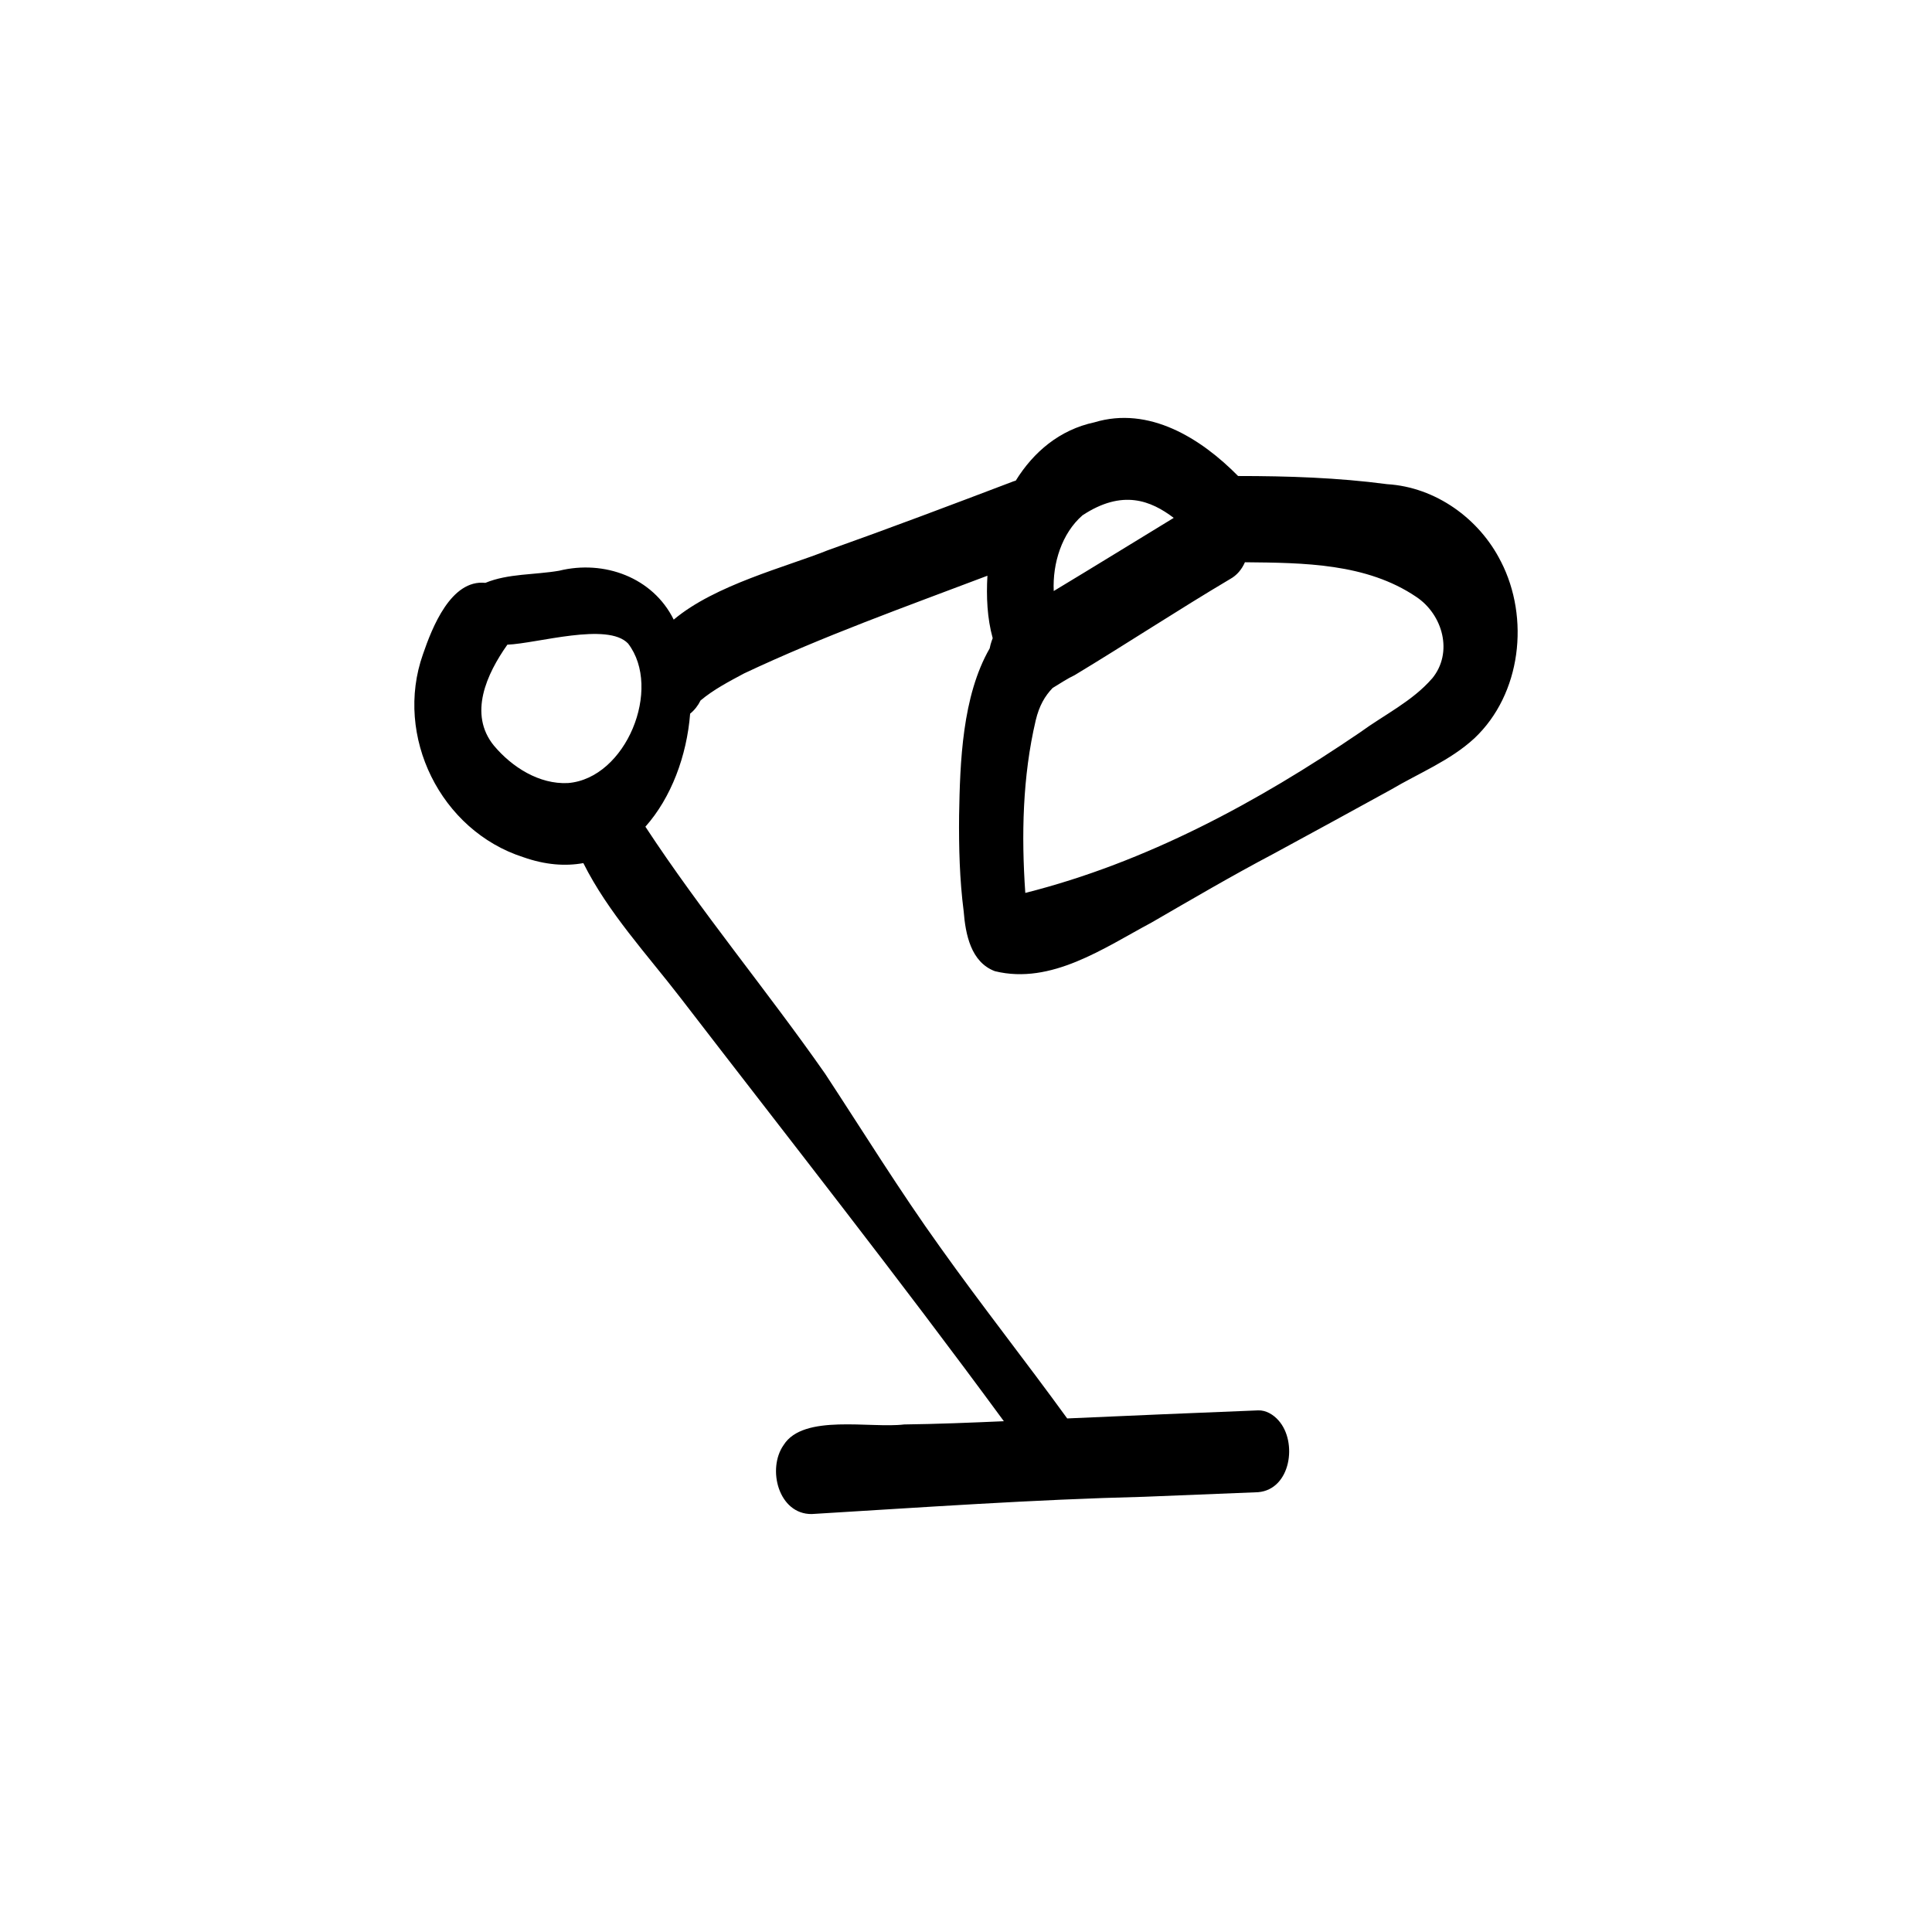 <?xml version="1.0" encoding="UTF-8"?>
<!-- Uploaded to: ICON Repo, www.iconrepo.com, Generator: ICON Repo Mixer Tools -->
<svg fill="#000000" width="800px" height="800px" version="1.1" viewBox="144 144 512 512" xmlns="http://www.w3.org/2000/svg">
 <path d="m541.75 292.8c-5.711-11.371-17.316-19.711-30.141-20.488-13.078-1.734-26.312-2.164-39.5-2.164-9.875-10.016-23.613-18.605-38.094-14.223-9.23 1.977-16.141 7.879-20.832 15.449-0.176 0.055-0.355 0.094-0.539 0.16-16.402 6.234-32.82 12.441-49.359 18.324-10.82 4.352-29.805 9.129-40.742 18.352-5.543-11.219-18.465-15.887-30.348-12.965-6.434 1.121-13.527 0.719-19.562 3.219-9.117-0.961-14.113 11.828-16.551 18.941-7.664 21.684 4.684 46.734 26.613 53.762 5.789 2.043 11.109 2.434 15.898 1.566 6.578 13.133 16.82 24.121 25.746 35.703 28.695 37.289 57.844 74.254 85.695 112.2-8.805 0.391-17.613 0.746-26.426 0.859-8.906 1.09-26.703-2.894-31.934 5.449-4.469 6.34-1.336 18.371 7.43 18.293 29.348-1.766 58.691-3.848 88.098-4.574 10.07-0.41 20.141-0.812 30.207-1.215 8.699-0.727 10.512-13.348 5.406-19.023-1.328-1.52-3.32-2.742-5.406-2.66-16.867 0.664-33.727 1.391-50.59 2.137-11.031-15.207-22.684-29.961-33.586-45.27-10.773-14.988-20.461-30.699-30.59-46.117-15.449-22.094-32.82-42.879-47.605-65.43 6.84-7.68 10.984-18.797 11.855-29.953 1.141-0.922 2.102-2.144 2.762-3.5 3.473-2.914 7.543-5.023 11.527-7.16 20.957-9.895 42.824-17.68 64.496-25.895-0.316 5.481-0.074 11.25 1.398 16.551-0.102 0.25-0.203 0.496-0.281 0.758-0.215 0.617-0.391 1.27-0.512 1.934-7.309 12.695-7.867 30.242-8.113 44.301-0.082 8.473 0.133 16.961 1.215 25.379 0.477 6.039 1.887 13.496 8.289 15.879 14.926 3.648 28.871-6.152 41.469-12.879 10.707-6.195 21.375-12.453 32.316-18.219 10.387-5.644 20.77-11.293 31.117-16.996 7.438-4.406 15.73-7.699 22.141-13.617 12.453-11.723 14.73-31.914 7.039-46.875zm-266.82 48.844c-6.914-8.422-1.902-19.117 3.527-26.797 7.969-0.328 26.594-6.027 31.996-0.301 9.129 11.898-0.523 35.758-15.945 36.973-7.617 0.375-14.812-4.211-19.574-9.875zm155.89-61.047c10.676-7.055 18.211-3.902 24.23 0.645-10.602 6.461-21.168 12.984-31.801 19.387-0.336-7.394 2.164-15.289 7.578-20.023zm92.688 43.219c-5.238 6.039-12.684 9.605-19.07 14.27-27.18 18.512-56.684 34.461-88.723 42.547-1.055-15.207-0.738-30.852 2.762-45.738 0.945-3.941 2.445-6.441 4.473-8.57 2.016-1.215 3.969-2.531 5.836-3.398 13.824-8.344 27.312-17.23 41.203-25.473 1.82-0.996 3.109-2.578 3.93-4.453 15.559 0.156 32.195 0.242 45.391 9.164 7.059 4.695 9.875 14.797 4.207 21.656z"/>
</svg>